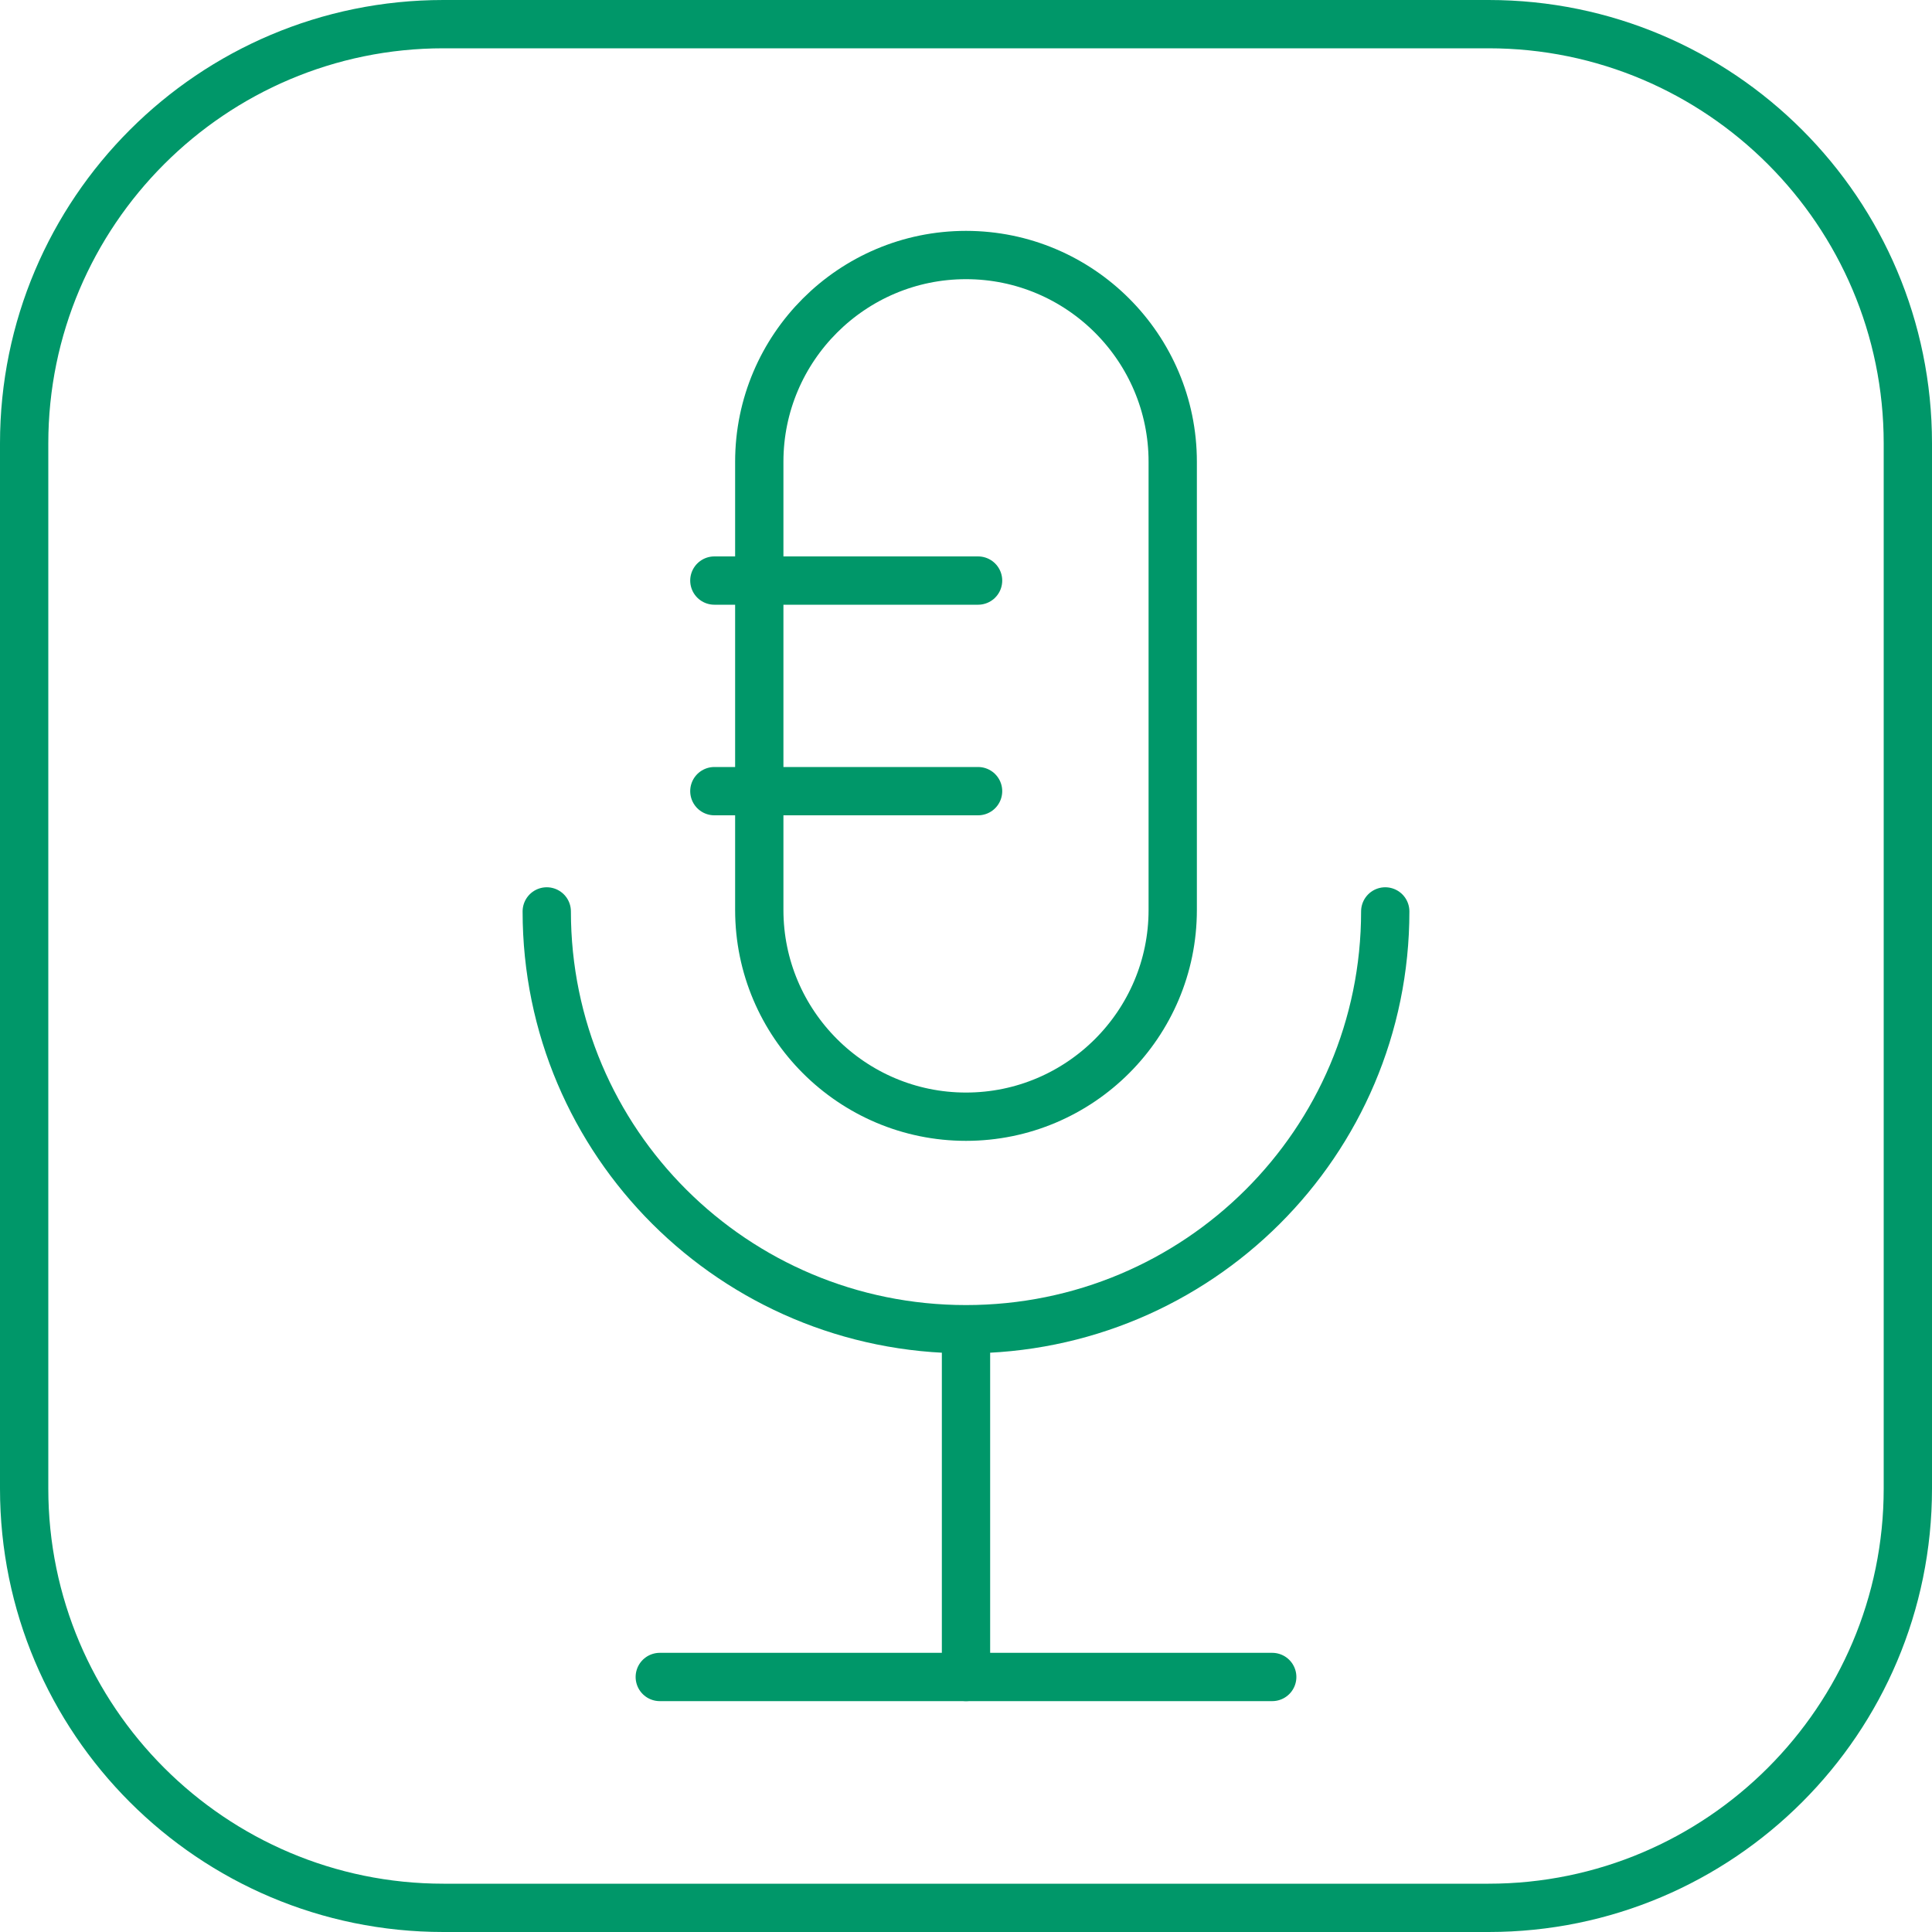 <?xml version="1.0" encoding="UTF-8"?>
<svg id="Capa_1" xmlns="http://www.w3.org/2000/svg" version="1.1" viewBox="0 0 400 400">
  <!-- Generator: Adobe Illustrator 29.4.0, SVG Export Plug-In . SVG Version: 2.1.0 Build 152)  -->
  <defs>
    <style>
      .st0 {
        stroke-linecap: round;
      }

      .st0, .st1 {
        fill: none;
        stroke: #009769;
        stroke-width: 10px;
      }

      .st2 {
        fill: #009769;
      }
    </style>
  </defs>
  <path class="st2" d="M308.2,10c45.1,0,81.8,36.7,81.8,81.8v216.4c0,45.1-36.7,81.8-81.8,81.8H91.8c-45.1,0-81.8-36.7-81.8-81.8V91.8c0-45.1,36.7-81.8,81.8-81.8h216.4M308.2,0H91.8C41.1,0,0,41.1,0,91.8v216.4c0,50.7,41.1,91.8,91.8,91.8h216.4c50.7,0,91.8-41.1,91.8-91.8V91.8C400,41.1,358.9,0,308.2,0h0Z"/>
  <path class="st1" d="M200,52.8c-23.6,0-42.8,19.2-42.8,42.8v92.8c0,23.6,19.2,42.8,42.8,42.8s42.8-19.2,42.8-42.8v-92.8c0-23.6-19.2-42.8-42.8-42.8Z"/>
  <path class="st0" d="M113.2,188.7c0,47.8,38.8,86.5,86.8,86.5s86.8-38.7,86.8-86.5"/>
  <line class="st0" x1="200" y1="280.3" x2="200" y2="347.2"/>
  <line class="st0" x1="136.6" y1="347.2" x2="263.4" y2="347.2"/>
  <line class="st0" x1="147.9" y1="120.2" x2="202.5" y2="120.2"/>
  <line class="st0" x1="147.9" y1="163.8" x2="202.5" y2="163.8"/>
</svg>
